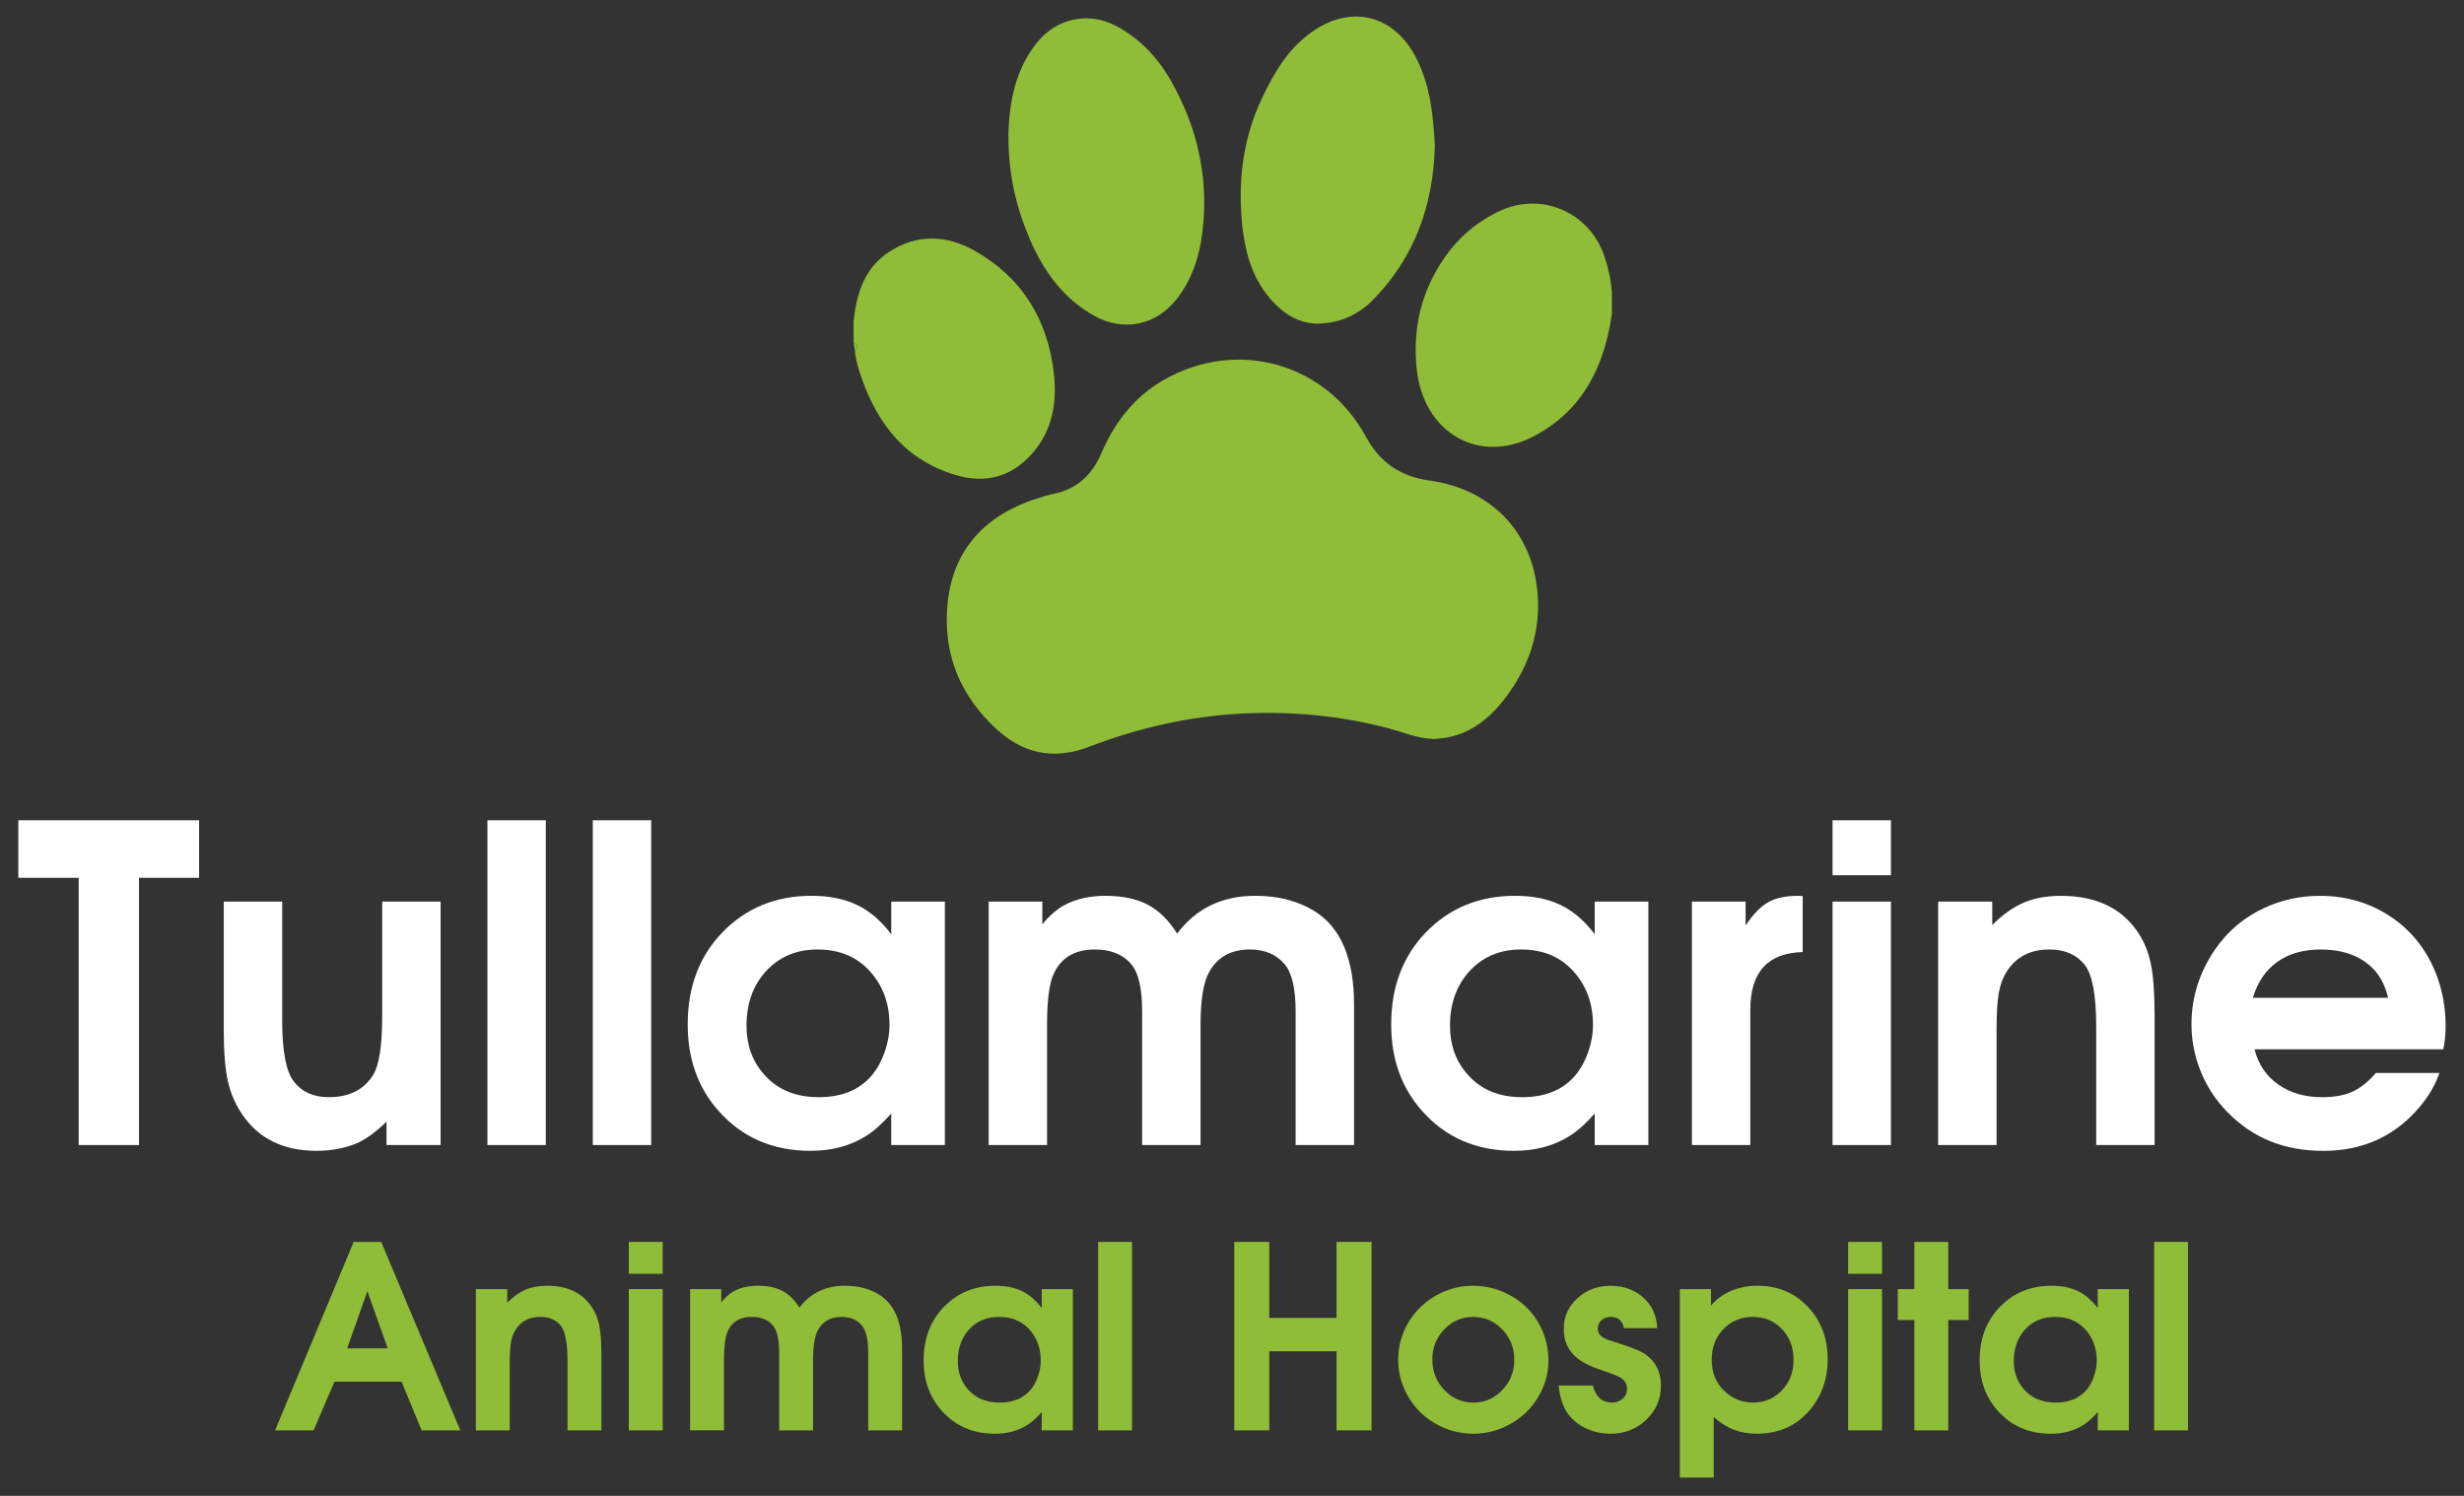 <?xml version="1.0" encoding="UTF-8"?>
<svg id="Layer_2" xmlns="http://www.w3.org/2000/svg" viewBox="0 0 1342.63 815.19">
  <rect x="0" y="0" width="1342.63" height="815.19" fill="#333333" stroke="none"/>
  <defs>
    <style>
      .cls-1 {
        fill: #8fbd37;
      }

      .cls-2 {
        fill: #fff;
      }

      .cls-3 {
        fill: none;
      }
    </style>
  </defs>
  <g id="Layer_1-2" data-name="Layer_1">
    <rect class="cls-3" width="1342.63" height="815.19"/>
    <g id="Green">
      <g id="Paw">
        <path class="cls-1" d="M781.34,402.74c-9.04-.27-17.26-3.93-25.79-6.13-25.5-6.57-51.44-9.04-77.66-7.81-29.04,1.36-57.2,7.69-84.26,18.09-20.02,7.69-36.9,3.67-51.92-10.73-16.47-15.79-25.78-34.96-25.81-57.97-.06-34.03,17.12-56.3,49.35-66.59,2.9-.93,5.83-1.86,8.8-2.46,12.77-2.59,21.02-10.37,26.06-22.09,7.18-16.67,17.71-30.54,33.67-39.79,39.81-23.06,88.59-9.75,110.5,30.74,7.77,14.36,19.2,21.75,34.96,23.93,30.62,4.23,52.84,24.75,57.79,55.02,3.73,22.87-2.32,44.07-16.24,62.67-8.16,10.9-18.15,19.59-32.13,22.26-2.41.46-4.88.58-7.32.86Z"/>
        <path class="cls-1" d="M781.85,79.51c-.87,32.32-10.94,60.46-33.37,83.58-7.86,8.1-17.66,12.73-28.95,13.23-8.56.38-16.08-2.74-22.55-8.59-13.49-12.19-18.38-28.1-20.13-45.44-2.4-23.85.47-46.96,10.78-68.73,6.79-14.35,14.83-28,28.55-37.09,21.06-13.96,43.54-7.82,55.22,14.59,8.04,15.43,9.6,32.05,10.45,48.45Z"/>
        <path class="cls-1" d="M549.48,73.13c.32-11.85,1.92-26.93,9.42-40.67,6.39-11.71,15.27-20.56,29.21-22.23,11.53-1.38,21.21,3.56,30.01,10.33,13.17,10.12,21.19,24.01,27.57,38.95,8.22,19.25,11.6,39.4,10.16,60.25-1.08,15.66-4.76,30.56-14.72,43.28-11.22,14.32-29.12,17.94-45.04,8.97-16.8-9.47-27.43-24.21-34.87-41.52-7.39-17.18-11.82-35.06-11.74-57.36Z"/>
        <path class="cls-1" d="M465.98,193.05c-.03-.58-.06-1.16-.1-1.73,1.25-1.7,1.86-3.29-.71-4.38-.02-4.07-.04-8.15-.06-12.22.11-.07.31-.13.31-.2,0-.21-.09-.42-.14-.63,1.65-14.79,6.16-28.22,19.36-36.75,15.17-9.8,31.17-9.07,46.28-.58,25.96,14.6,39.98,37.5,43.33,67.01,1.83,16.09-.88,31.13-11.82,43.59-11.24,12.81-25.64,16.53-41.82,11.68-29.19-8.75-44.36-30.55-52.91-58.2-.68-2.21-1.03-4.52-1.54-6.78.08-.1.25-.24.22-.28-.1-.2-.26-.36-.4-.54Z"/>
        <path class="cls-1" d="M878.14,172.07c-4.13,28.1-15.99,51.59-41.88,65.41-30.54,16.31-60.97-1.87-64.35-36.83-1.52-15.71.37-31.36,7.09-45.98,8.08-17.58,20.35-31.29,38.01-39.62,22.73-10.72,48.79.4,57.04,24.1,2.16,6.19,3.61,12.51,4.16,19.04-.09.09-.28.22-.26.27.09.2.23.38.36.57,0,4.08,0,8.15,0,12.23-.11.06-.31.13-.31.19,0,.21.08.42.13.63Z"/>
        <path class="cls-1" d="M465.17,186.94c2.57,1.08,1.96,2.68.71,4.38-.24-1.46-.47-2.92-.71-4.38Z"/>
        <path class="cls-1" d="M878.32,159.02c-.12-.19-.27-.37-.36-.57-.02-.04.17-.17.26-.27.03.28.07.56.1.84Z"/>
        <path class="cls-1" d="M878.14,172.07c-.05-.21-.12-.42-.13-.63,0-.06.2-.13.31-.19-.06.27-.12.55-.19.82Z"/>
        <path class="cls-1" d="M465.28,173.89c.05.21.13.42.14.63,0,.06-.2.13-.31.2.06-.28.11-.55.17-.83Z"/>
        <path class="cls-1" d="M465.98,193.05c.14.18.29.35.4.54.02.04-.14.19-.22.28l-.18-.82Z"/>
      </g>
      <g id="Text">
        <g id="Animal_Hospital">
          <path class="cls-1" d="M149.89,779.47l42.83-102.69h15l43.1,102.69h-21.04l-11-26.54h-36.51l-11.4,26.54h-20.97ZM189.19,734.75h22.06l-11.06-31.15-11,31.15Z"/>
          <path class="cls-1" d="M259.3,779.47v-76.97h17.1v7.4c3.3-3.3,6.63-5.67,9.98-7.09,3.35-1.43,7.26-2.14,11.74-2.14,10.9,0,18.94,3.73,24.09,11.2,2.08,2.99,3.52,6.4,4.31,10.25.79,3.85,1.19,9.23,1.19,16.15v41.2h-18.46v-37.6c0-9.77-1.2-16.22-3.6-19.34-2.58-3.26-6.31-4.89-11.2-4.89-6.11,0-10.63,2.38-13.57,7.13-1.18,1.86-1.99,4.11-2.44,6.75-.45,2.65-.68,6.55-.68,11.71v36.24h-18.46Z"/>
          <path class="cls-1" d="M342.64,694.16v-17.38h18.46v17.38h-18.46ZM342.64,779.47v-76.97h18.46v76.97h-18.46Z"/>
          <path class="cls-1" d="M376.04,779.47v-76.97h16.97v7.19c2.31-2.85,4.73-4.93,7.26-6.24,3.57-1.85,7.81-2.78,12.69-2.78,5.38,0,9.85.94,13.4,2.82,3.55,1.88,6.64,4.92,9.26,9.13,5.97-7.96,14.21-11.95,24.71-11.95,7.15,0,13.3,1.56,18.46,4.68,8.51,5.16,12.76,15.04,12.76,29.66v44.46h-18.46v-42.22c0-7.19-1.15-12.17-3.46-14.93-2.62-3.12-6.29-4.68-11-4.68-6.06,0-10.41,2.47-13.03,7.4-1.72,3.26-2.58,8.73-2.58,16.42v38.01h-18.46v-42.22c0-7.1-1.09-12.01-3.26-14.73-2.62-3.26-6.52-4.89-11.67-4.89-6.47,0-10.86,2.67-13.17,8.01-1.31,3.03-1.97,8.3-1.97,15.81v38.01h-18.46Z"/>
          <path class="cls-1" d="M584.6,702.51v76.97h-16.97v-9.98c-2.81,3.21-5.5,5.61-8.08,7.19-4.93,3.08-10.75,4.62-17.44,4.62-11.99,0-21.72-4.25-29.18-12.76-6.43-7.28-9.64-16.36-9.64-27.22,0-11.76,3.62-21.42,10.86-28.98,7.47-7.78,16.9-11.67,28.3-11.67,5.57,0,10.35.96,14.35,2.88,4,1.92,7.61,5.01,10.83,9.26v-10.32h16.97ZM544.36,717.64c-6.74,0-12.22,2.33-16.42,6.99-4.03,4.48-6.04,10.18-6.04,17.1,0,6.06,1.81,11.15,5.43,15.27,4.21,4.89,10,7.33,17.38,7.33s12.94-2.31,16.83-6.92c1.67-1.99,3.02-4.43,4.04-7.33,1.02-2.89,1.53-5.77,1.53-8.62,0-6.56-1.97-12.1-5.9-16.63-4.16-4.79-9.77-7.19-16.83-7.19Z"/>
          <path class="cls-1" d="M598.38,779.47v-102.69h18.46v102.69h-18.46Z"/>
          <path class="cls-1" d="M672.56,779.47v-102.69h19.07v41.4h36.65v-41.4h19.07v102.69h-19.07v-43.1h-36.65v43.1h-19.07Z"/>
          <path class="cls-1" d="M802.67,700.67c7.33,0,14.23,1.83,20.7,5.5,7.01,3.94,12.33,9.46,15.95,16.56,2.94,5.79,4.41,12.06,4.41,18.8,0,7.29-2.01,14.14-6.04,20.56-4.03,6.43-9.48,11.36-16.36,14.8-5.84,2.94-12.01,4.41-18.53,4.41-7.69,0-14.84-1.99-21.45-5.97-6.56-3.98-11.56-9.32-15-16.02-2.99-5.7-4.48-11.79-4.48-18.26,0-7.56,1.97-14.55,5.91-20.97,3.94-6.42,9.37-11.4,16.29-14.93,5.84-2.99,12.04-4.48,18.6-4.48ZM802.74,717.64c-6.11,0-11.33,2.24-15.68,6.72-4.39,4.62-6.58,10.07-6.58,16.36,0,6.7,2.22,12.33,6.65,16.9,4.3,4.48,9.55,6.72,15.75,6.72s11.18-2.19,15.47-6.58c4.52-4.57,6.79-10.13,6.79-16.7s-2.24-12.19-6.72-16.76c-4.39-4.43-9.62-6.65-15.68-6.65Z"/>
          <path class="cls-1" d="M867.9,755.04c1.72,6.2,5.16,9.3,10.32,9.3,2.4,0,4.39-.7,5.97-2.1,1.58-1.4,2.38-3.19,2.38-5.36,0-2.58-1.13-4.59-3.39-6.04-1.45-.9-4.68-2.19-9.71-3.87-6.52-2.17-11.31-4.55-14.39-7.13-4.66-3.94-6.99-9.16-6.99-15.68s2.53-12.31,7.6-16.83c4.93-4.43,10.93-6.65,17.99-6.65,8.1,0,14.68,2.83,19.75,8.48,3.44,3.8,5.29,8.67,5.57,14.59h-18.12c-.81-4.07-3.19-6.11-7.13-6.11-2.08,0-3.79.61-5.12,1.83-1.33,1.22-2,2.76-2,4.62,0,1.63.59,2.95,1.76,3.97,1.18,1.02,3.24,1.98,6.18,2.88,9.09,2.76,15.02,5.07,17.78,6.92,5.79,3.98,8.69,9.73,8.69,17.24s-2.76,13.71-8.28,18.87c-5.25,4.89-11.67,7.33-19.28,7.33-4.66,0-9.04-.95-13.13-2.85-4.1-1.9-7.36-4.5-9.81-7.81-2.81-3.71-4.55-8.91-5.23-15.61h18.6Z"/>
          <path class="cls-1" d="M915.34,805.19v-102.69h16.97v9.03c2.85-3.48,6.48-6.16,10.89-8.04,4.41-1.88,9.22-2.82,14.42-2.82,11.13,0,20.29,3.82,27.49,11.47,7.2,7.65,10.79,17.17,10.79,28.57,0,10.5-3.05,19.5-9.16,27.01-7.38,9.05-17.15,13.57-29.32,13.57-4.75,0-8.99-.72-12.73-2.17-3.73-1.45-7.36-3.75-10.89-6.92v32.98h-18.46ZM955.11,717.64c-6.83,0-12.44,2.51-16.83,7.53-3.71,4.25-5.57,9.48-5.57,15.68,0,6.92,2.17,12.53,6.52,16.83,4.48,4.44,9.89,6.65,16.22,6.65s12.06-2.53,16.36-7.6c3.67-4.3,5.5-9.5,5.5-15.61,0-7.06-2.29-12.85-6.86-17.38-4.16-4.07-9.28-6.11-15.34-6.11Z"/>
          <path class="cls-1" d="M1007.03,694.16v-17.38h18.46v17.38h-18.46ZM1007.03,779.47v-76.97h18.46v76.97h-18.46Z"/>
          <path class="cls-1" d="M1043.14,779.47v-60.13h-9.03v-16.83h9.03v-25.72h18.46v25.72h11.13v16.83h-11.13v60.13h-18.46Z"/>
          <path class="cls-1" d="M1160.02,702.51v76.97h-16.97v-9.98c-2.81,3.21-5.5,5.61-8.08,7.19-4.93,3.08-10.75,4.62-17.44,4.62-11.99,0-21.72-4.25-29.19-12.76-6.42-7.28-9.64-16.36-9.64-27.22,0-11.76,3.62-21.42,10.86-28.98,7.46-7.78,16.9-11.67,28.3-11.67,5.57,0,10.35.96,14.35,2.88,4,1.92,7.61,5.01,10.83,9.26v-10.32h16.97ZM1119.77,717.64c-6.74,0-12.22,2.33-16.42,6.99-4.03,4.48-6.04,10.18-6.04,17.1,0,6.06,1.81,11.15,5.43,15.27,4.21,4.89,10,7.33,17.38,7.33s12.94-2.31,16.83-6.92c1.67-1.99,3.02-4.43,4.04-7.33,1.02-2.89,1.53-5.77,1.53-8.62,0-6.56-1.97-12.1-5.91-16.63-4.16-4.79-9.77-7.19-16.83-7.19Z"/>
          <path class="cls-1" d="M1173.79,779.47v-102.69h18.46v102.69h-18.46Z"/>
        </g>
      </g>
    </g>
    <g id="White">
      <g id="Text-2" data-name="Text">
        <g id="Tullamarine">
          <path class="cls-2" d="M42.87,623.99v-145.63H10v-31.35h98.49v31.35h-32.75v145.63h-32.87Z"/>
          <path class="cls-2" d="M240.09,491.34v132.65h-29.48v-12.75c-5.93,5.77-11.35,9.71-16.26,11.81-6.55,2.73-13.84,4.09-21.87,4.09-17.94,0-31.39-6.55-40.36-19.65-3.74-5.38-6.38-11.42-7.9-18.13-1.52-6.71-2.28-15.71-2.28-27.02v-71h31.82v64.8c0,16.77,2.14,27.88,6.43,33.34,4.37,5.62,10.68,8.42,18.95,8.42,11.15,0,19.22-4.05,24.21-12.17,3.28-5.3,4.91-15.95,4.91-31.93v-62.46h31.82Z"/>
          <path class="cls-2" d="M265.59,623.99v-176.98h31.82v176.98h-31.82Z"/>
          <path class="cls-2" d="M323.02,623.99v-176.98h31.82v176.98h-31.82Z"/>
          <path class="cls-2" d="M514.86,491.34v132.65h-29.24v-17.2c-4.84,5.54-9.47,9.67-13.92,12.4-8.5,5.3-18.52,7.95-30.06,7.95-20.67,0-37.43-7.33-50.3-21.99-11.07-12.55-16.61-28.19-16.61-46.91,0-20.28,6.24-36.92,18.72-49.95,12.87-13.41,29.13-20.12,48.78-20.12,9.59,0,17.84,1.66,24.74,4.97,6.9,3.32,13.12,8.64,18.66,15.97v-17.78h29.24ZM445.49,517.43c-11.62,0-21.06,4.02-28.31,12.05-6.94,7.72-10.41,17.55-10.41,29.48,0,10.45,3.12,19.22,9.36,26.32,7.25,8.42,17.23,12.63,29.95,12.63s22.3-3.98,29.01-11.93c2.88-3.43,5.21-7.64,6.96-12.63,1.75-4.99,2.63-9.94,2.63-14.86,0-11.31-3.39-20.86-10.18-28.66-7.18-8.26-16.84-12.4-29.01-12.4Z"/>
          <path class="cls-2" d="M538.72,623.99v-132.65h29.24v12.4c3.98-4.91,8.15-8.5,12.52-10.76,6.16-3.2,13.45-4.8,21.87-4.8,9.28,0,16.98,1.62,23.1,4.85,6.12,3.24,11.44,8.48,15.97,15.73,10.29-13.72,24.49-20.59,42.58-20.59,12.32,0,22.93,2.69,31.82,8.07,14.66,8.89,21.99,25.93,21.99,51.12v76.62h-31.82v-72.76c0-12.4-1.99-20.98-5.96-25.73-4.53-5.38-10.84-8.07-18.95-8.07-10.45,0-17.94,4.25-22.46,12.75-2.96,5.62-4.45,15.05-4.45,28.31v65.51h-31.82v-72.76c0-12.24-1.87-20.7-5.61-25.38-4.52-5.61-11.23-8.42-20.12-8.42-11.15,0-18.72,4.6-22.69,13.8-2.26,5.23-3.39,14.31-3.39,27.25v65.51h-31.82Z"/>
          <path class="cls-2" d="M898.19,491.34v132.65h-29.24v-17.2c-4.84,5.54-9.48,9.67-13.92,12.4-8.5,5.3-18.52,7.95-30.06,7.95-20.67,0-37.43-7.33-50.3-21.99-11.07-12.55-16.61-28.19-16.61-46.91,0-20.28,6.24-36.92,18.72-49.95,12.87-13.41,29.13-20.12,48.78-20.12,9.59,0,17.84,1.66,24.74,4.97,6.9,3.32,13.12,8.64,18.66,15.97v-17.78h29.24ZM828.82,517.43c-11.62,0-21.06,4.02-28.31,12.05-6.94,7.72-10.41,17.55-10.41,29.48,0,10.45,3.12,19.22,9.36,26.32,7.25,8.42,17.23,12.63,29.95,12.63s22.3-3.98,29.01-11.93c2.88-3.43,5.21-7.64,6.96-12.63,1.75-4.99,2.63-9.94,2.63-14.86,0-11.31-3.39-20.86-10.18-28.66-7.17-8.26-16.84-12.4-29.01-12.4Z"/>
          <path class="cls-2" d="M921.93,623.99v-132.65h29.24v12.98c4.05-6.08,8.15-10.29,12.28-12.63,4.13-2.34,9.59-3.51,16.38-3.51.39,0,1.21.04,2.46.12v30.53c-19.03.47-28.54,10.92-28.54,31.35v73.81h-31.82Z"/>
          <path class="cls-2" d="M998.55,476.96v-29.95h31.82v29.95h-31.82ZM998.55,623.99v-132.65h31.82v132.65h-31.82Z"/>
          <path class="cls-2" d="M1056.1,623.99v-132.65h29.48v12.75c5.69-5.69,11.42-9.77,17.2-12.22,5.77-2.46,12.52-3.68,20.24-3.68,18.79,0,32.64,6.43,41.53,19.3,3.59,5.15,6.06,11.04,7.43,17.66,1.36,6.63,2.05,15.91,2.05,27.84v71h-31.82v-64.8c0-16.84-2.07-27.96-6.2-33.34-4.45-5.61-10.88-8.42-19.3-8.42-10.53,0-18.33,4.09-23.4,12.28-2.03,3.2-3.43,7.08-4.21,11.64-.78,4.56-1.17,11.29-1.17,20.18v62.46h-31.82Z"/>
          <path class="cls-2" d="M1331.34,571.82h-102.82c1.95,8.03,6.2,14.39,12.75,19.07,6.55,4.68,14.58,7.02,24.1,7.02,6.55,0,12.03-.99,16.44-2.98,4.4-1.99,8.67-5.4,12.81-10.24h34.62c-2.18,6.4-5.73,12.52-10.64,18.37-13.49,16.07-31,24.1-52.52,24.1s-38.56-7.02-52.29-21.06c-6.47-6.55-11.43-14.15-14.86-22.81-3.2-8.19-4.8-16.57-4.8-25.15,0-14.58,4.25-28.11,12.75-40.59,6.94-10.14,16.03-17.78,27.25-22.93,9.43-4.29,19.42-6.43,29.95-6.43,14.82,0,28.03,4.02,39.65,12.05,11.15,7.8,19.22,18.41,24.21,31.82,3.12,8.58,4.68,17.62,4.68,27.14,0,4.37-.43,8.58-1.29,12.63ZM1301.28,543.75c-1.87-7.88-5.42-13.92-10.64-18.13-6.63-5.46-15.29-8.19-25.97-8.19-9.52,0-17.43,2.24-23.75,6.73-6.32,4.49-10.76,11.02-13.33,19.59h73.69Z"/>
        </g>
      </g>
    </g>
  </g>
</svg>